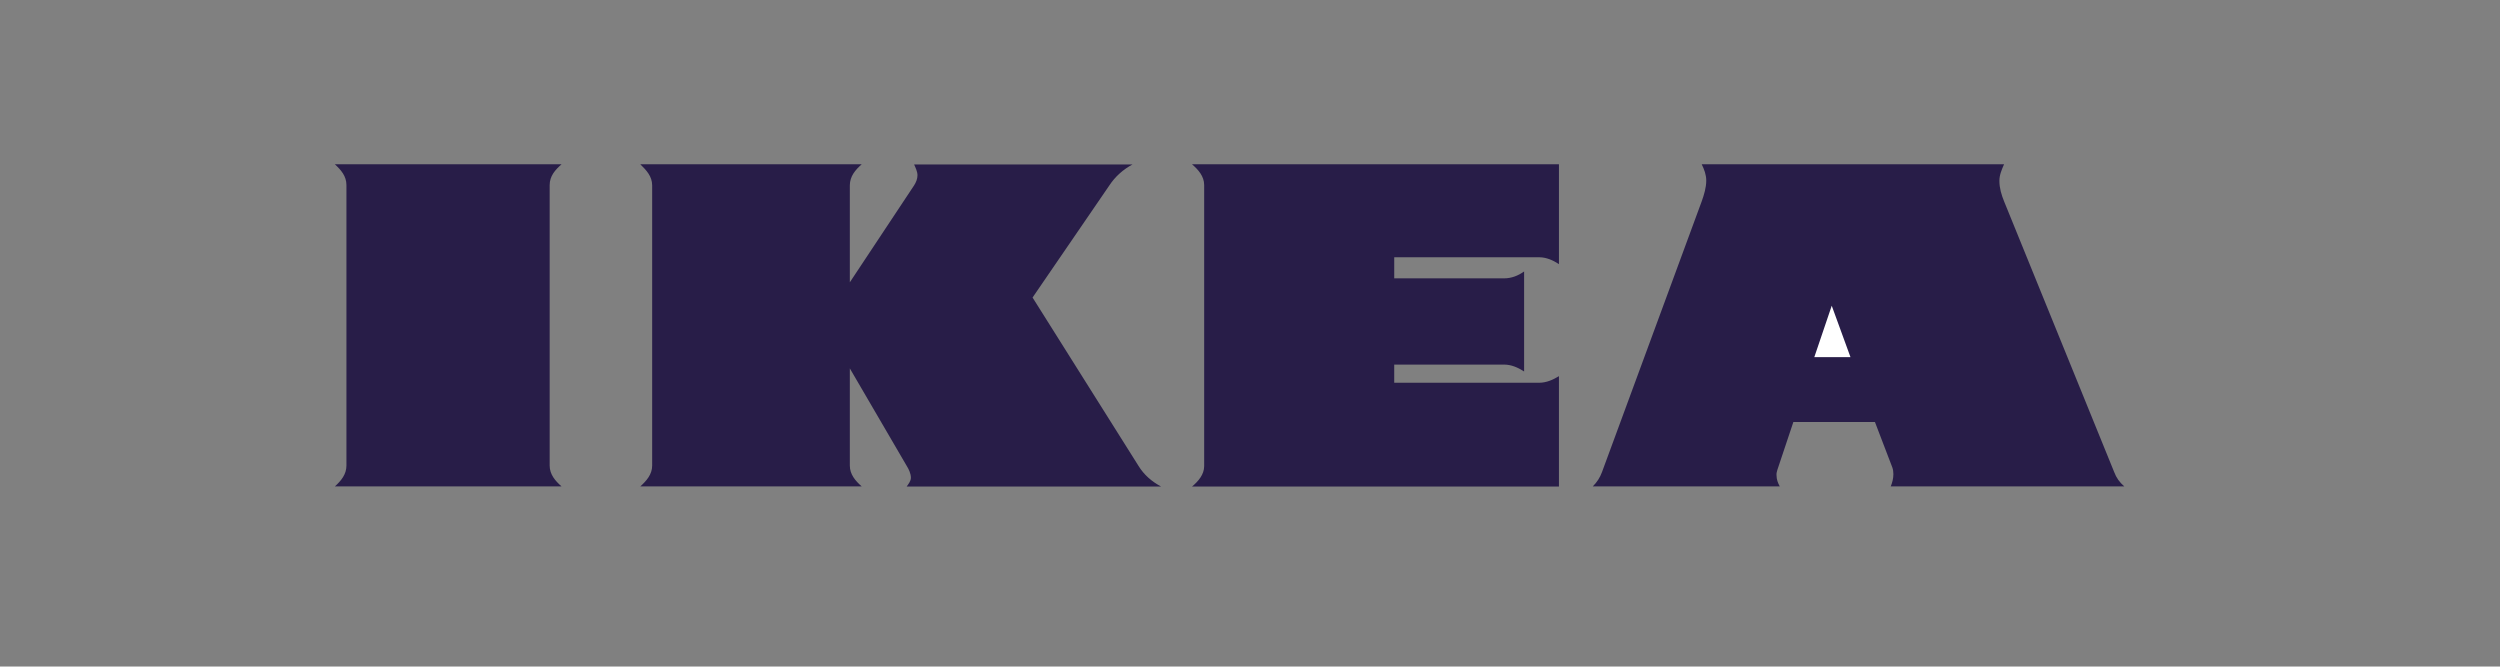 <?xml version="1.0" encoding="UTF-8"?> <svg xmlns="http://www.w3.org/2000/svg" id="Ikea" viewBox="0 0 170.74 45.52"><rect x="0" y="0" width="170.74" height="45.52" fill="#808080" stroke="none"/><path d="m104.09,25.37c-.42-.27-.87-.47-1.37-.47h-7.5v1.24h9.9c.49,0,.94-.2,1.35-.45v7.54h-25.06c.43-.36.83-.82.83-1.4V12.64c0-.6-.4-1.05-.83-1.42h25.06v6.82c-.41-.27-.87-.47-1.35-.47h-9.9v1.44h7.5c.51,0,.96-.18,1.37-.47v6.83h0Zm23.93,3.45h-5.54l-1.1,3.29c-.04.12-.06.24-.05.36,0,.27.09.51.22.75h-12.77c.29-.29.49-.6.63-.98l6.81-18.49c.16-.45.31-.94.31-1.42,0-.4-.14-.76-.31-1.11h20.65c-.16.36-.32.73-.32,1.13,0,.49.14.96.32,1.4l7.52,18.49c.15.4.36.69.69.98h-15.95c.11-.27.18-.55.18-.84,0-.16-.02-.31-.07-.45l-1.19-3.11Zm-69.98-3.67v6.65c0,.6.38,1.04.81,1.42h-15.12c.42-.38.81-.82.81-1.42V12.66c0-.62-.4-1.04-.81-1.44h15.12c-.43.38-.81.82-.81,1.44v6.62l4.39-6.62c.13-.2.23-.44.23-.69s-.13-.51-.23-.74h14.92c-.64.34-1.19.83-1.59,1.44l-5.24,7.65,7.23,11.49c.38.62.9,1.07,1.55,1.42h-17.38c.13-.18.29-.38.29-.6,0-.29-.14-.58-.29-.82l-3.88-6.65h0ZM22.87,11.22h15.48c-.43.38-.81.8-.81,1.42v19.16c0,.6.38,1.04.81,1.42h-15.48c.42-.38.79-.82.79-1.42V12.64c0-.62-.38-1.04-.79-1.42Z" fill="#281d48" fill-rule="evenodd"></path><path d="m123.91,24.39h2.47l-1.28-3.51-1.19,3.51Z" fill="#fff" fill-rule="evenodd"></path></svg> 